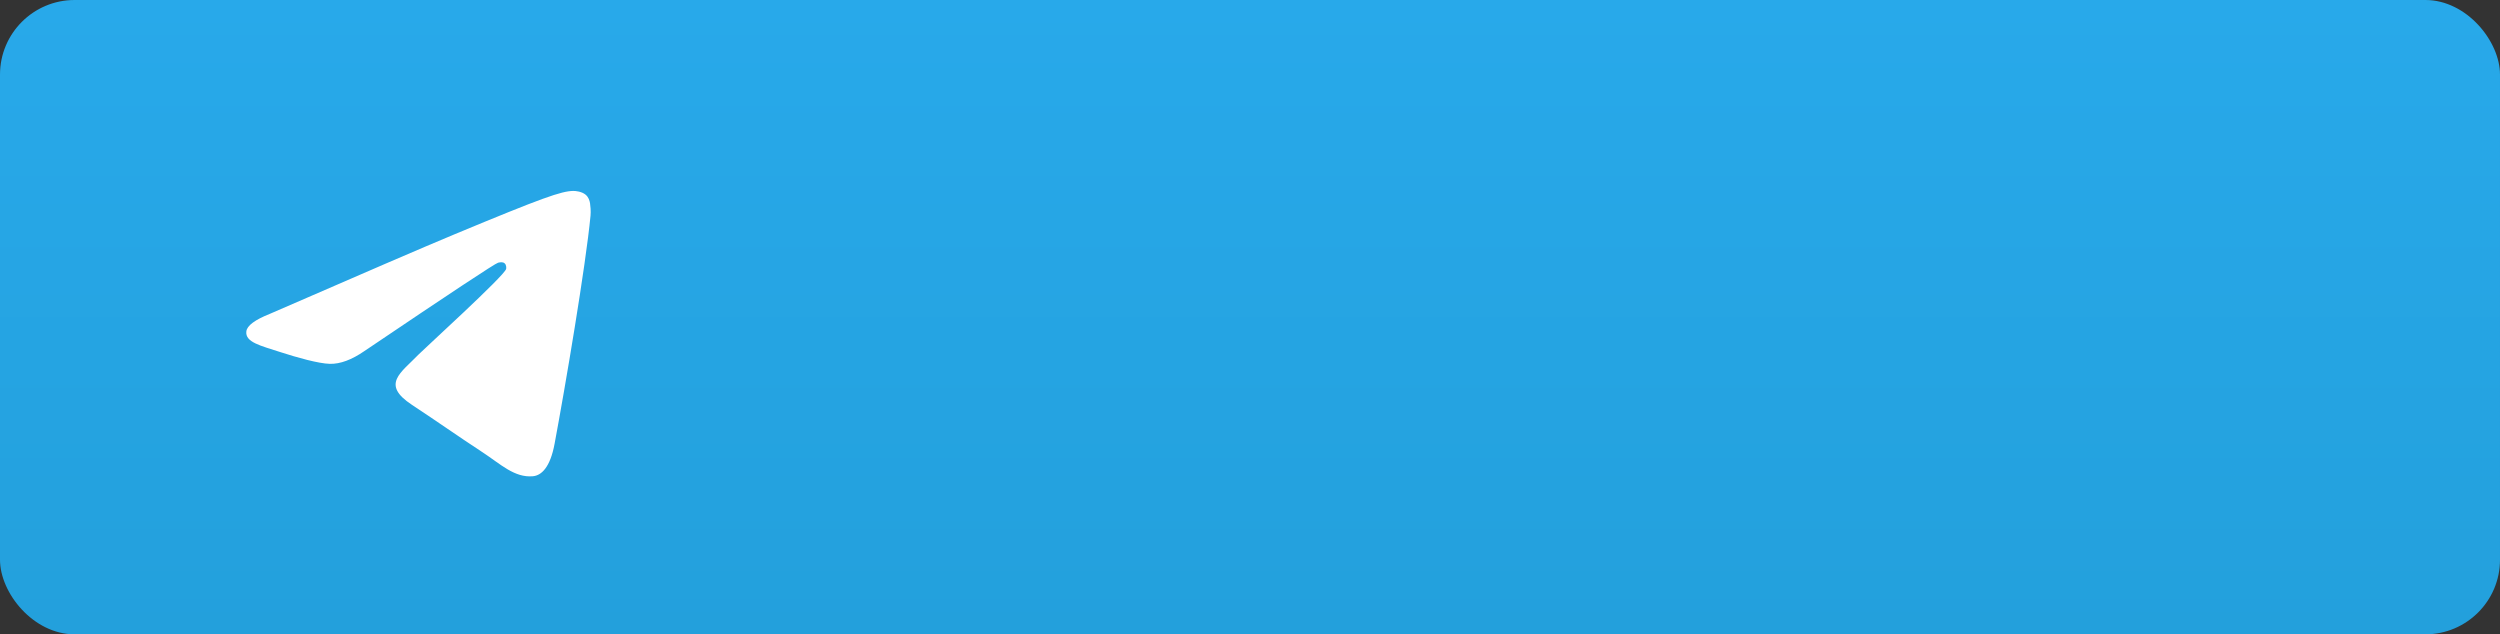 <?xml version="1.0" encoding="UTF-8"?> <svg xmlns="http://www.w3.org/2000/svg" width="335" height="85" viewBox="0 0 335 85" fill="none"><rect x="0" y="0" width="335" height="85" fill="#333333" stroke="none"/> <rect width="335" height="85" rx="10" fill="url(#paint0_linear_29_529)"></rect> <path d="M36.172 42.051C48.564 36.654 56.825 33.095 60.955 31.376C72.762 26.466 75.213 25.614 76.813 25.585C77.165 25.579 77.948 25.666 78.46 26.079C78.885 26.428 79.004 26.9 79.064 27.231C79.117 27.561 79.19 28.315 79.13 28.903C78.493 35.624 75.724 51.932 74.316 59.459C73.725 62.644 72.55 63.712 71.414 63.816C68.944 64.043 67.071 62.185 64.68 60.618C60.942 58.166 58.83 56.64 55.198 54.247C51.001 51.482 53.724 49.962 56.114 47.478C56.738 46.828 67.616 36.937 67.822 36.04C67.848 35.928 67.875 35.51 67.622 35.289C67.377 35.068 67.011 35.144 66.746 35.203C66.367 35.288 60.397 39.238 48.816 47.052C47.123 48.217 45.589 48.785 44.208 48.755C42.693 48.722 39.772 47.897 37.6 47.192C34.944 46.326 32.825 45.869 33.011 44.399C33.104 43.634 34.16 42.851 36.172 42.051V42.051Z" fill="white"></path> <defs> <linearGradient id="paint0_linear_29_529" x1="167.5" y1="0" x2="167.5" y2="85" gradientUnits="userSpaceOnUse"> <stop stop-color="#28A9EA"></stop> <stop offset="1" stop-color="#23A0DC"></stop> </linearGradient> </defs> </svg> 